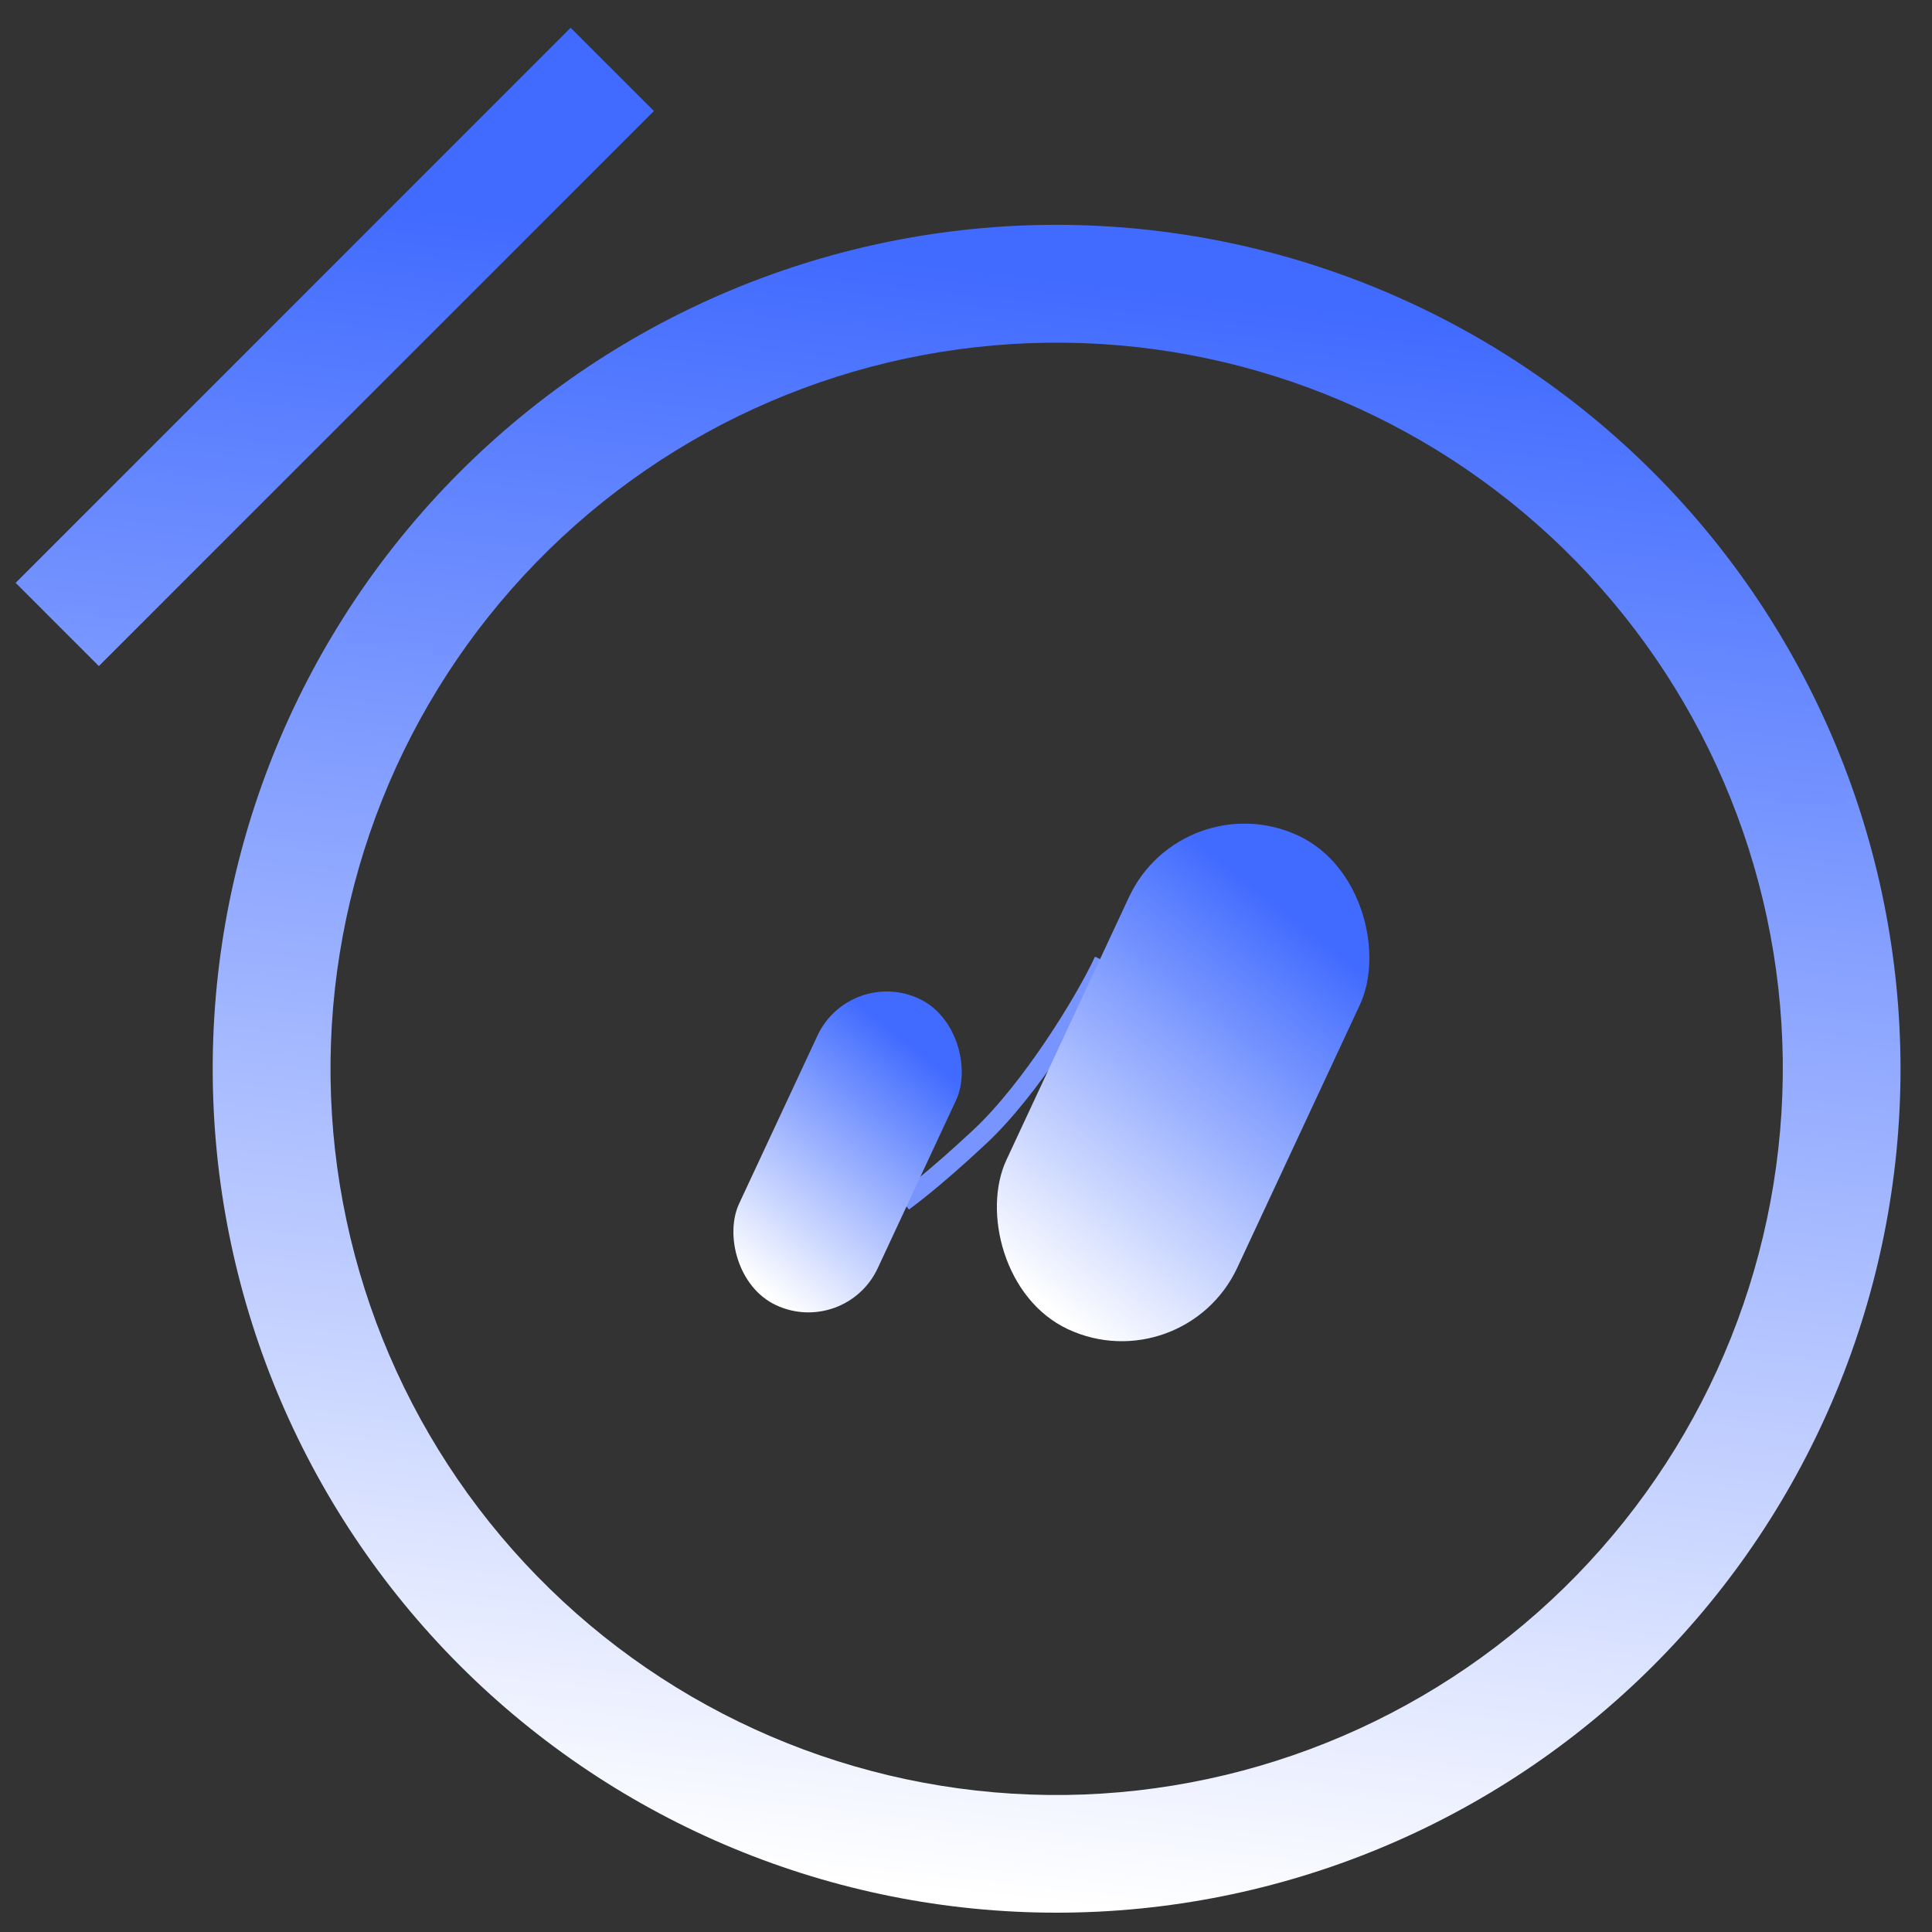 <svg width="41" height="41" viewBox="0 0 41 41" fill="none" xmlns="http://www.w3.org/2000/svg">
<rect x="0" y="0" width="41" height="41" fill="#333333" stroke="none"/>
<path d="M22.423 4.771C17.673 4.771 13.118 6.658 9.759 10.016C6.4 13.375 4.514 17.931 4.514 22.68C4.514 27.43 6.4 31.986 9.759 35.345C13.118 38.703 17.673 40.59 22.423 40.59C27.172 40.59 31.728 38.703 35.087 35.345C38.445 31.986 40.332 27.43 40.332 22.68C40.328 17.932 38.44 13.379 35.082 10.021C31.724 6.663 27.172 4.775 22.423 4.771ZM22.623 38.092V38.092C18.536 38.144 14.596 36.572 11.669 33.719C8.742 30.867 7.068 26.969 7.015 22.882C6.962 18.795 8.534 14.854 11.387 11.928C14.239 9 18.137 7.326 22.224 7.273C26.31 7.219 30.25 8.792 33.178 11.644C36.105 14.496 37.78 18.394 37.833 22.481C37.882 26.567 36.308 30.506 33.456 33.432C30.604 36.359 26.709 38.035 22.622 38.092L22.623 38.092ZM13.877 2.356L2.098 14.135L0.332 12.369L12.11 0.59L13.877 2.356Z" fill="url(#paint0_linear_280_7827)"/>
<path d="M23.419 20.387C23.026 21.235 21.874 23.116 20.789 24.127C19.782 25.066 19.292 25.414 19.167 25.51" stroke="#7895FF" stroke-width="0.4"/>
<rect x="18.033" y="20.508" width="3.245" height="7.177" rx="1.622" transform="rotate(25 18.033 20.508)" fill="url(#paint1_linear_280_7827)"/>
<rect x="25.1" y="16.59" width="5.407" height="11.559" rx="2.704" transform="rotate(25 25.1 16.59)" fill="url(#paint2_linear_280_7827)"/>
<defs>
<linearGradient id="paint0_linear_280_7827" x1="29.806" y1="2.678" x2="25.602" y2="40.786" gradientUnits="userSpaceOnUse">
<stop offset="0.104" stop-color="#416BFF"/>
<stop offset="1" stop-color="white"/>
</linearGradient>
<linearGradient id="paint1_linear_280_7827" x1="20.424" y1="20.882" x2="18.83" y2="27.414" gradientUnits="userSpaceOnUse">
<stop offset="0.104" stop-color="#416BFF"/>
<stop offset="1" stop-color="white"/>
</linearGradient>
<linearGradient id="paint2_linear_280_7827" x1="29.084" y1="17.193" x2="26.594" y2="27.753" gradientUnits="userSpaceOnUse">
<stop offset="0.104" stop-color="#416BFF"/>
<stop offset="1" stop-color="white"/>
</linearGradient>
</defs>
</svg>
